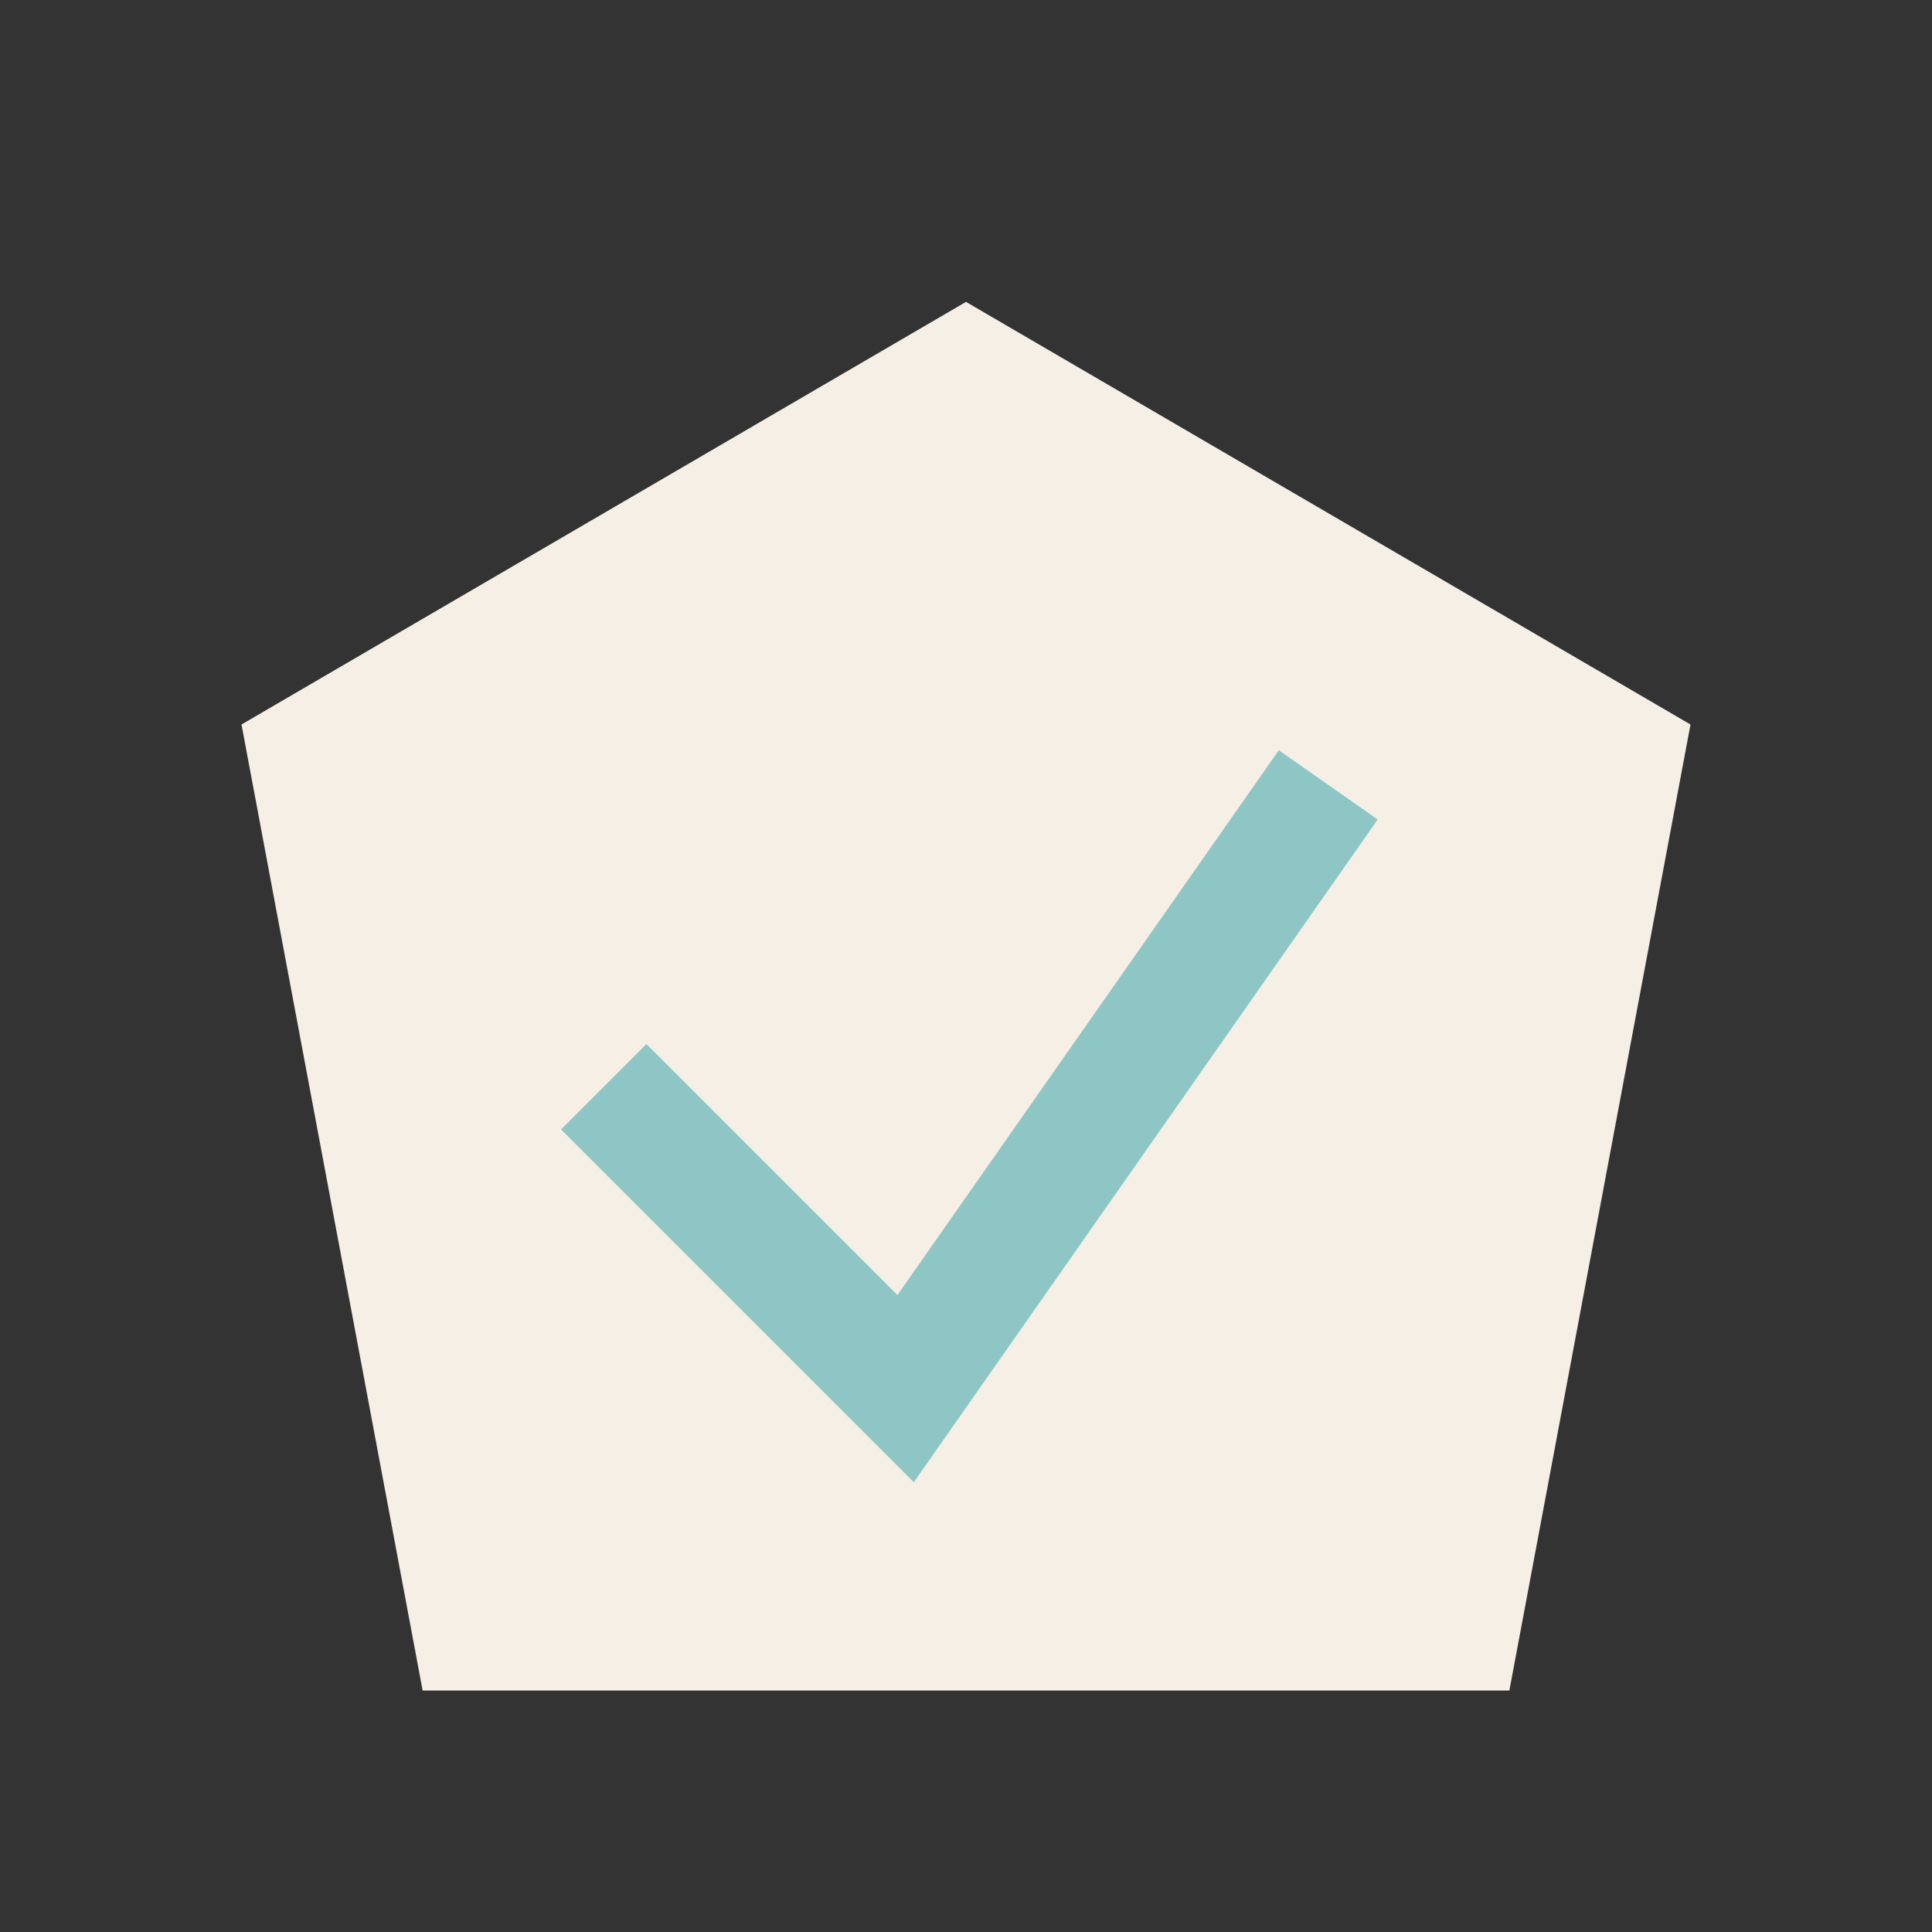 <?xml version="1.0" encoding="UTF-8"?>
<svg xmlns="http://www.w3.org/2000/svg" width="32" height="32" viewBox="0 0 32 32"><rect x="0" y="0" width="32" height="32" fill="#333333" stroke="none"/><polygon points="16,5 28,12 25,28 7,28 4,12" fill="#F5EFE6"/><polyline points="10,18 15,23 22,13" stroke="#8EC6C5" stroke-width="2" fill="none"/></svg>